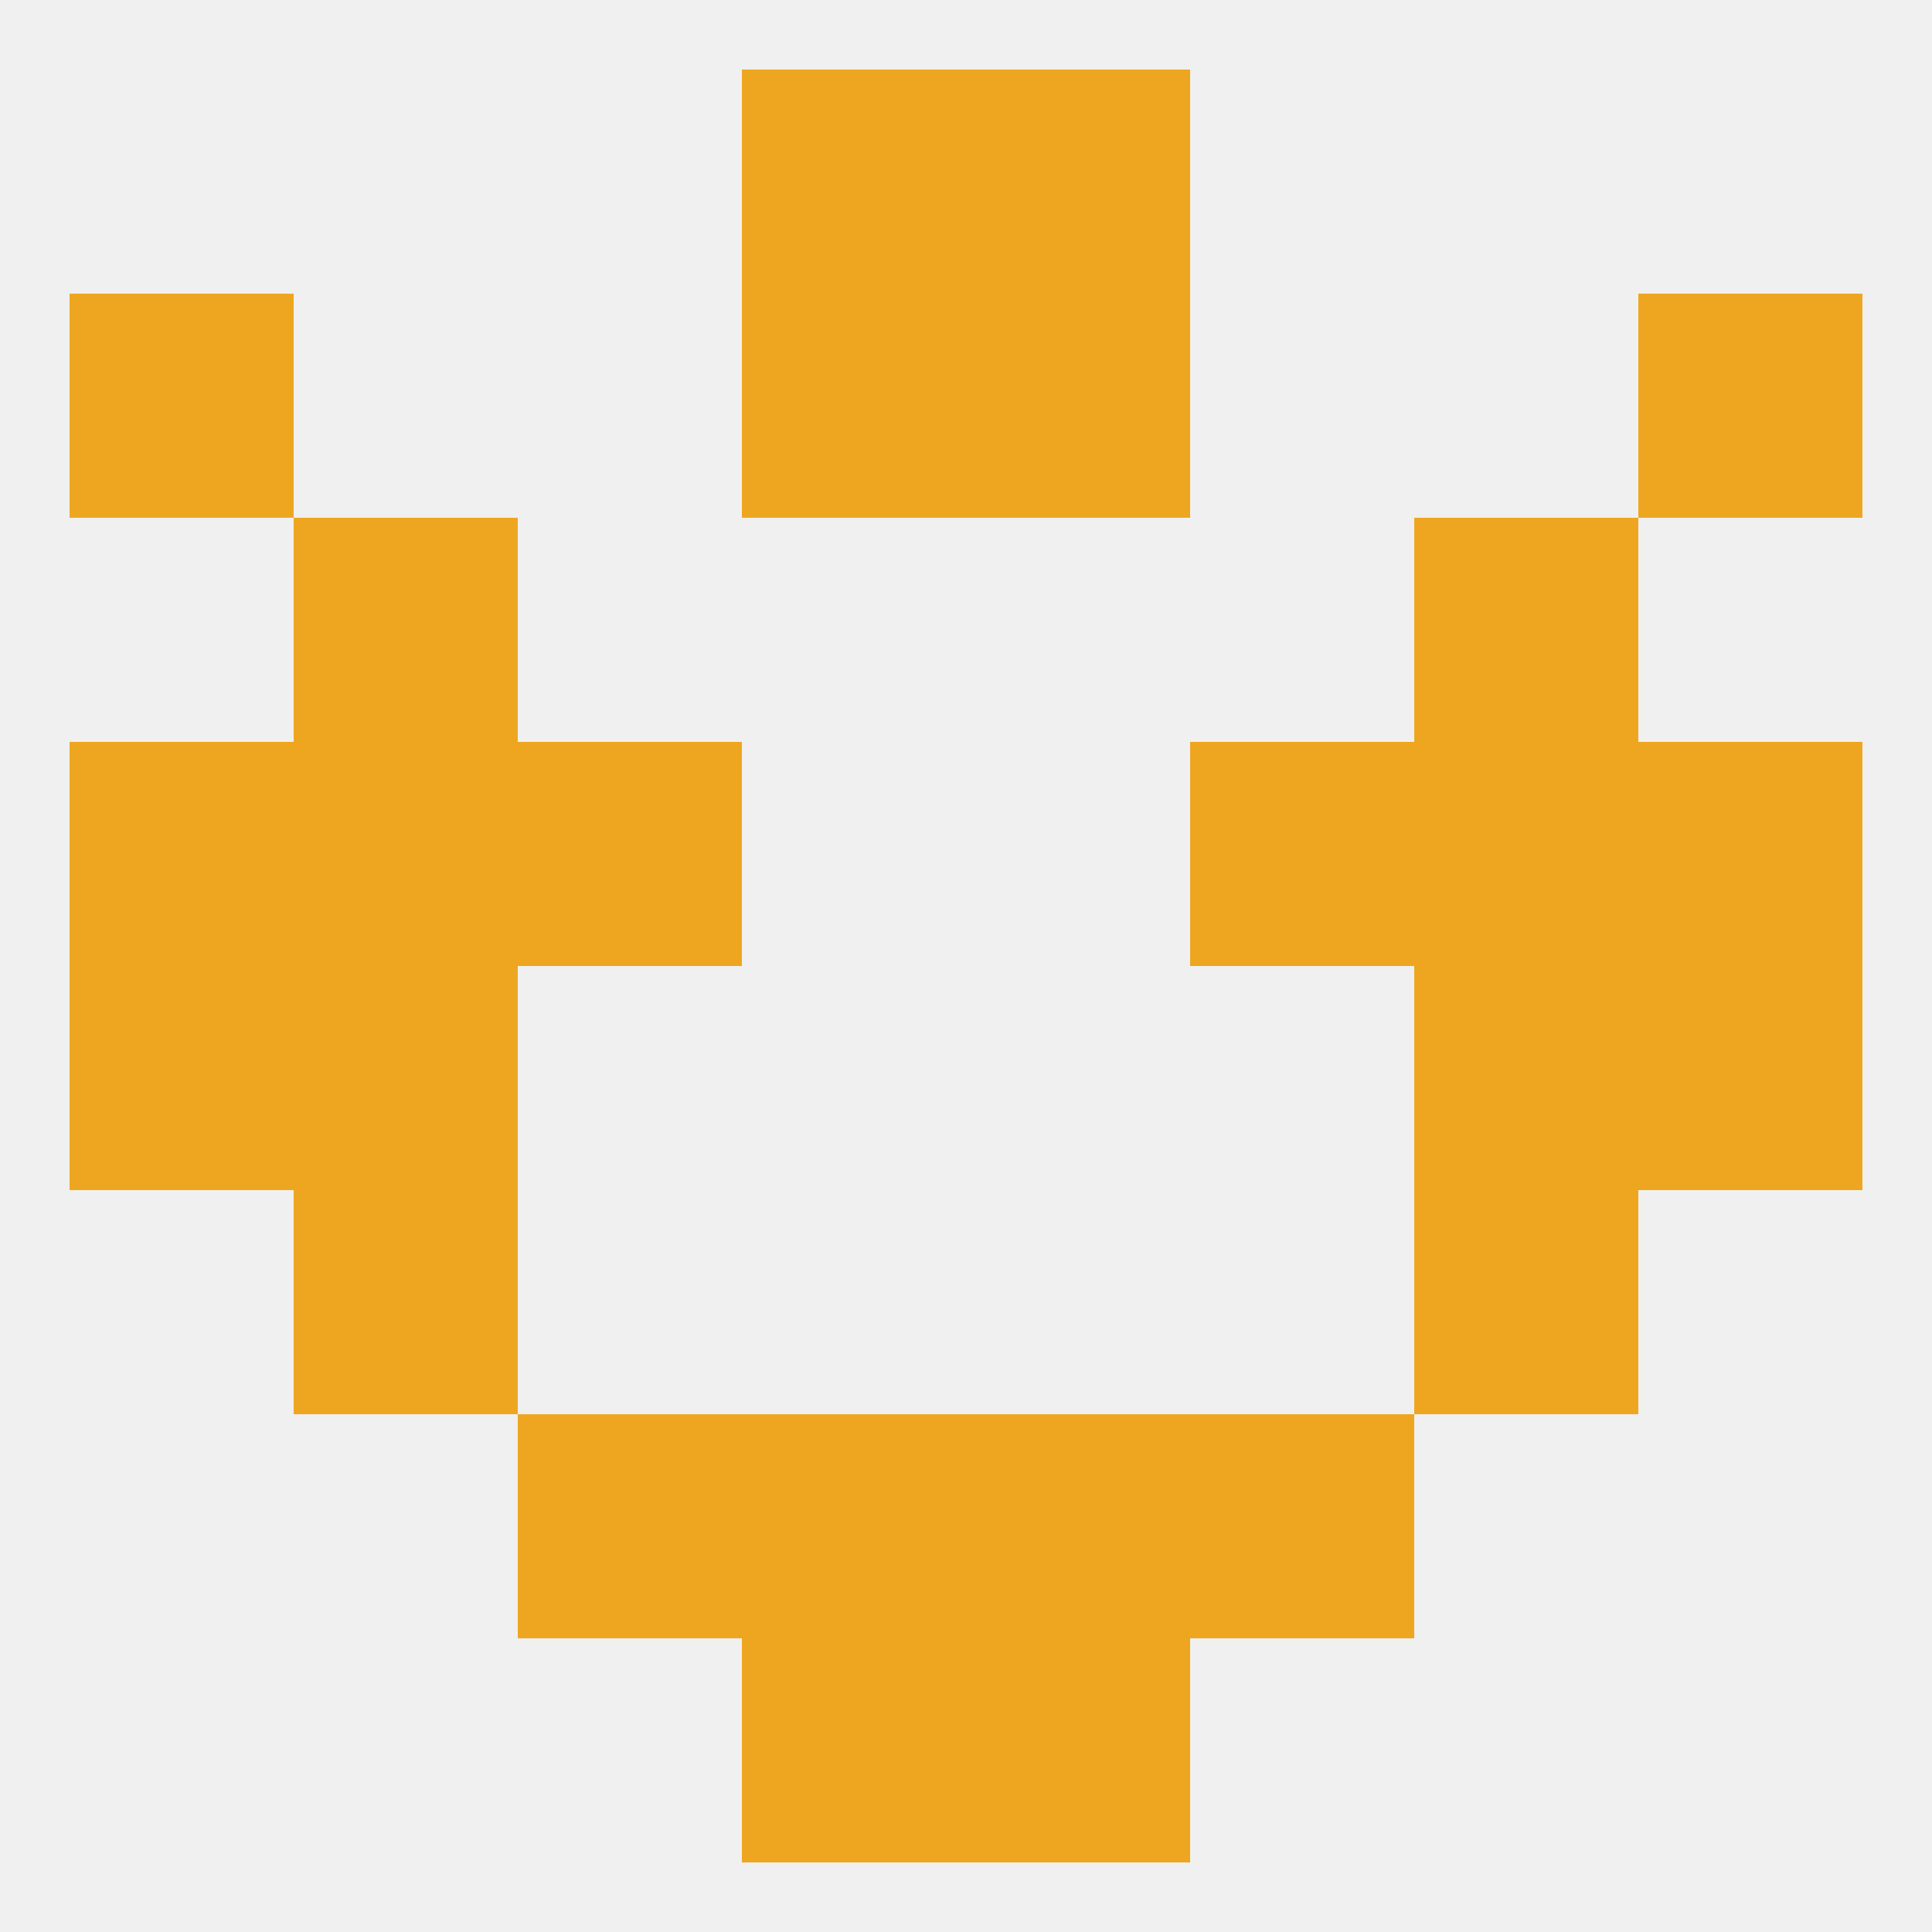 
<!--   <?xml version="1.0"?> -->
<svg version="1.1" baseprofile="full" xmlns="http://www.w3.org/2000/svg" xmlns:xlink="http://www.w3.org/1999/xlink" xmlns:ev="http://www.w3.org/2001/xml-events" width="250" height="250" viewBox="0 0 250 250" >
	<rect width="100%" height="100%" fill="rgba(240,240,240,255)"/>

	<rect x="96" y="212" width="29" height="29" fill="rgba(238,166,32,255)"/>
	<rect x="125" y="212" width="29" height="29" fill="rgba(238,166,32,255)"/>
	<rect x="125" y="183" width="29" height="29" fill="rgba(238,166,32,255)"/>
	<rect x="67" y="183" width="29" height="29" fill="rgba(238,166,32,255)"/>
	<rect x="154" y="183" width="29" height="29" fill="rgba(238,166,32,255)"/>
	<rect x="96" y="183" width="29" height="29" fill="rgba(238,166,32,255)"/>
	<rect x="9" y="125" width="29" height="29" fill="rgba(238,166,32,255)"/>
	<rect x="212" y="125" width="29" height="29" fill="rgba(238,166,32,255)"/>
	<rect x="38" y="125" width="29" height="29" fill="rgba(238,166,32,255)"/>
	<rect x="183" y="125" width="29" height="29" fill="rgba(238,166,32,255)"/>
	<rect x="38" y="154" width="29" height="29" fill="rgba(238,166,32,255)"/>
	<rect x="183" y="154" width="29" height="29" fill="rgba(238,166,32,255)"/>
	<rect x="38" y="96" width="29" height="29" fill="rgba(238,166,32,255)"/>
	<rect x="183" y="96" width="29" height="29" fill="rgba(238,166,32,255)"/>
	<rect x="67" y="96" width="29" height="29" fill="rgba(238,166,32,255)"/>
	<rect x="154" y="96" width="29" height="29" fill="rgba(238,166,32,255)"/>
	<rect x="9" y="96" width="29" height="29" fill="rgba(238,166,32,255)"/>
	<rect x="212" y="96" width="29" height="29" fill="rgba(238,166,32,255)"/>
	<rect x="38" y="67" width="29" height="29" fill="rgba(238,166,32,255)"/>
	<rect x="183" y="67" width="29" height="29" fill="rgba(238,166,32,255)"/>
	<rect x="9" y="38" width="29" height="29" fill="rgba(238,166,32,255)"/>
	<rect x="212" y="38" width="29" height="29" fill="rgba(238,166,32,255)"/>
	<rect x="96" y="38" width="29" height="29" fill="rgba(238,166,32,255)"/>
	<rect x="125" y="38" width="29" height="29" fill="rgba(238,166,32,255)"/>
	<rect x="96" y="9" width="29" height="29" fill="rgba(238,166,32,255)"/>
	<rect x="125" y="9" width="29" height="29" fill="rgba(238,166,32,255)"/>
</svg>